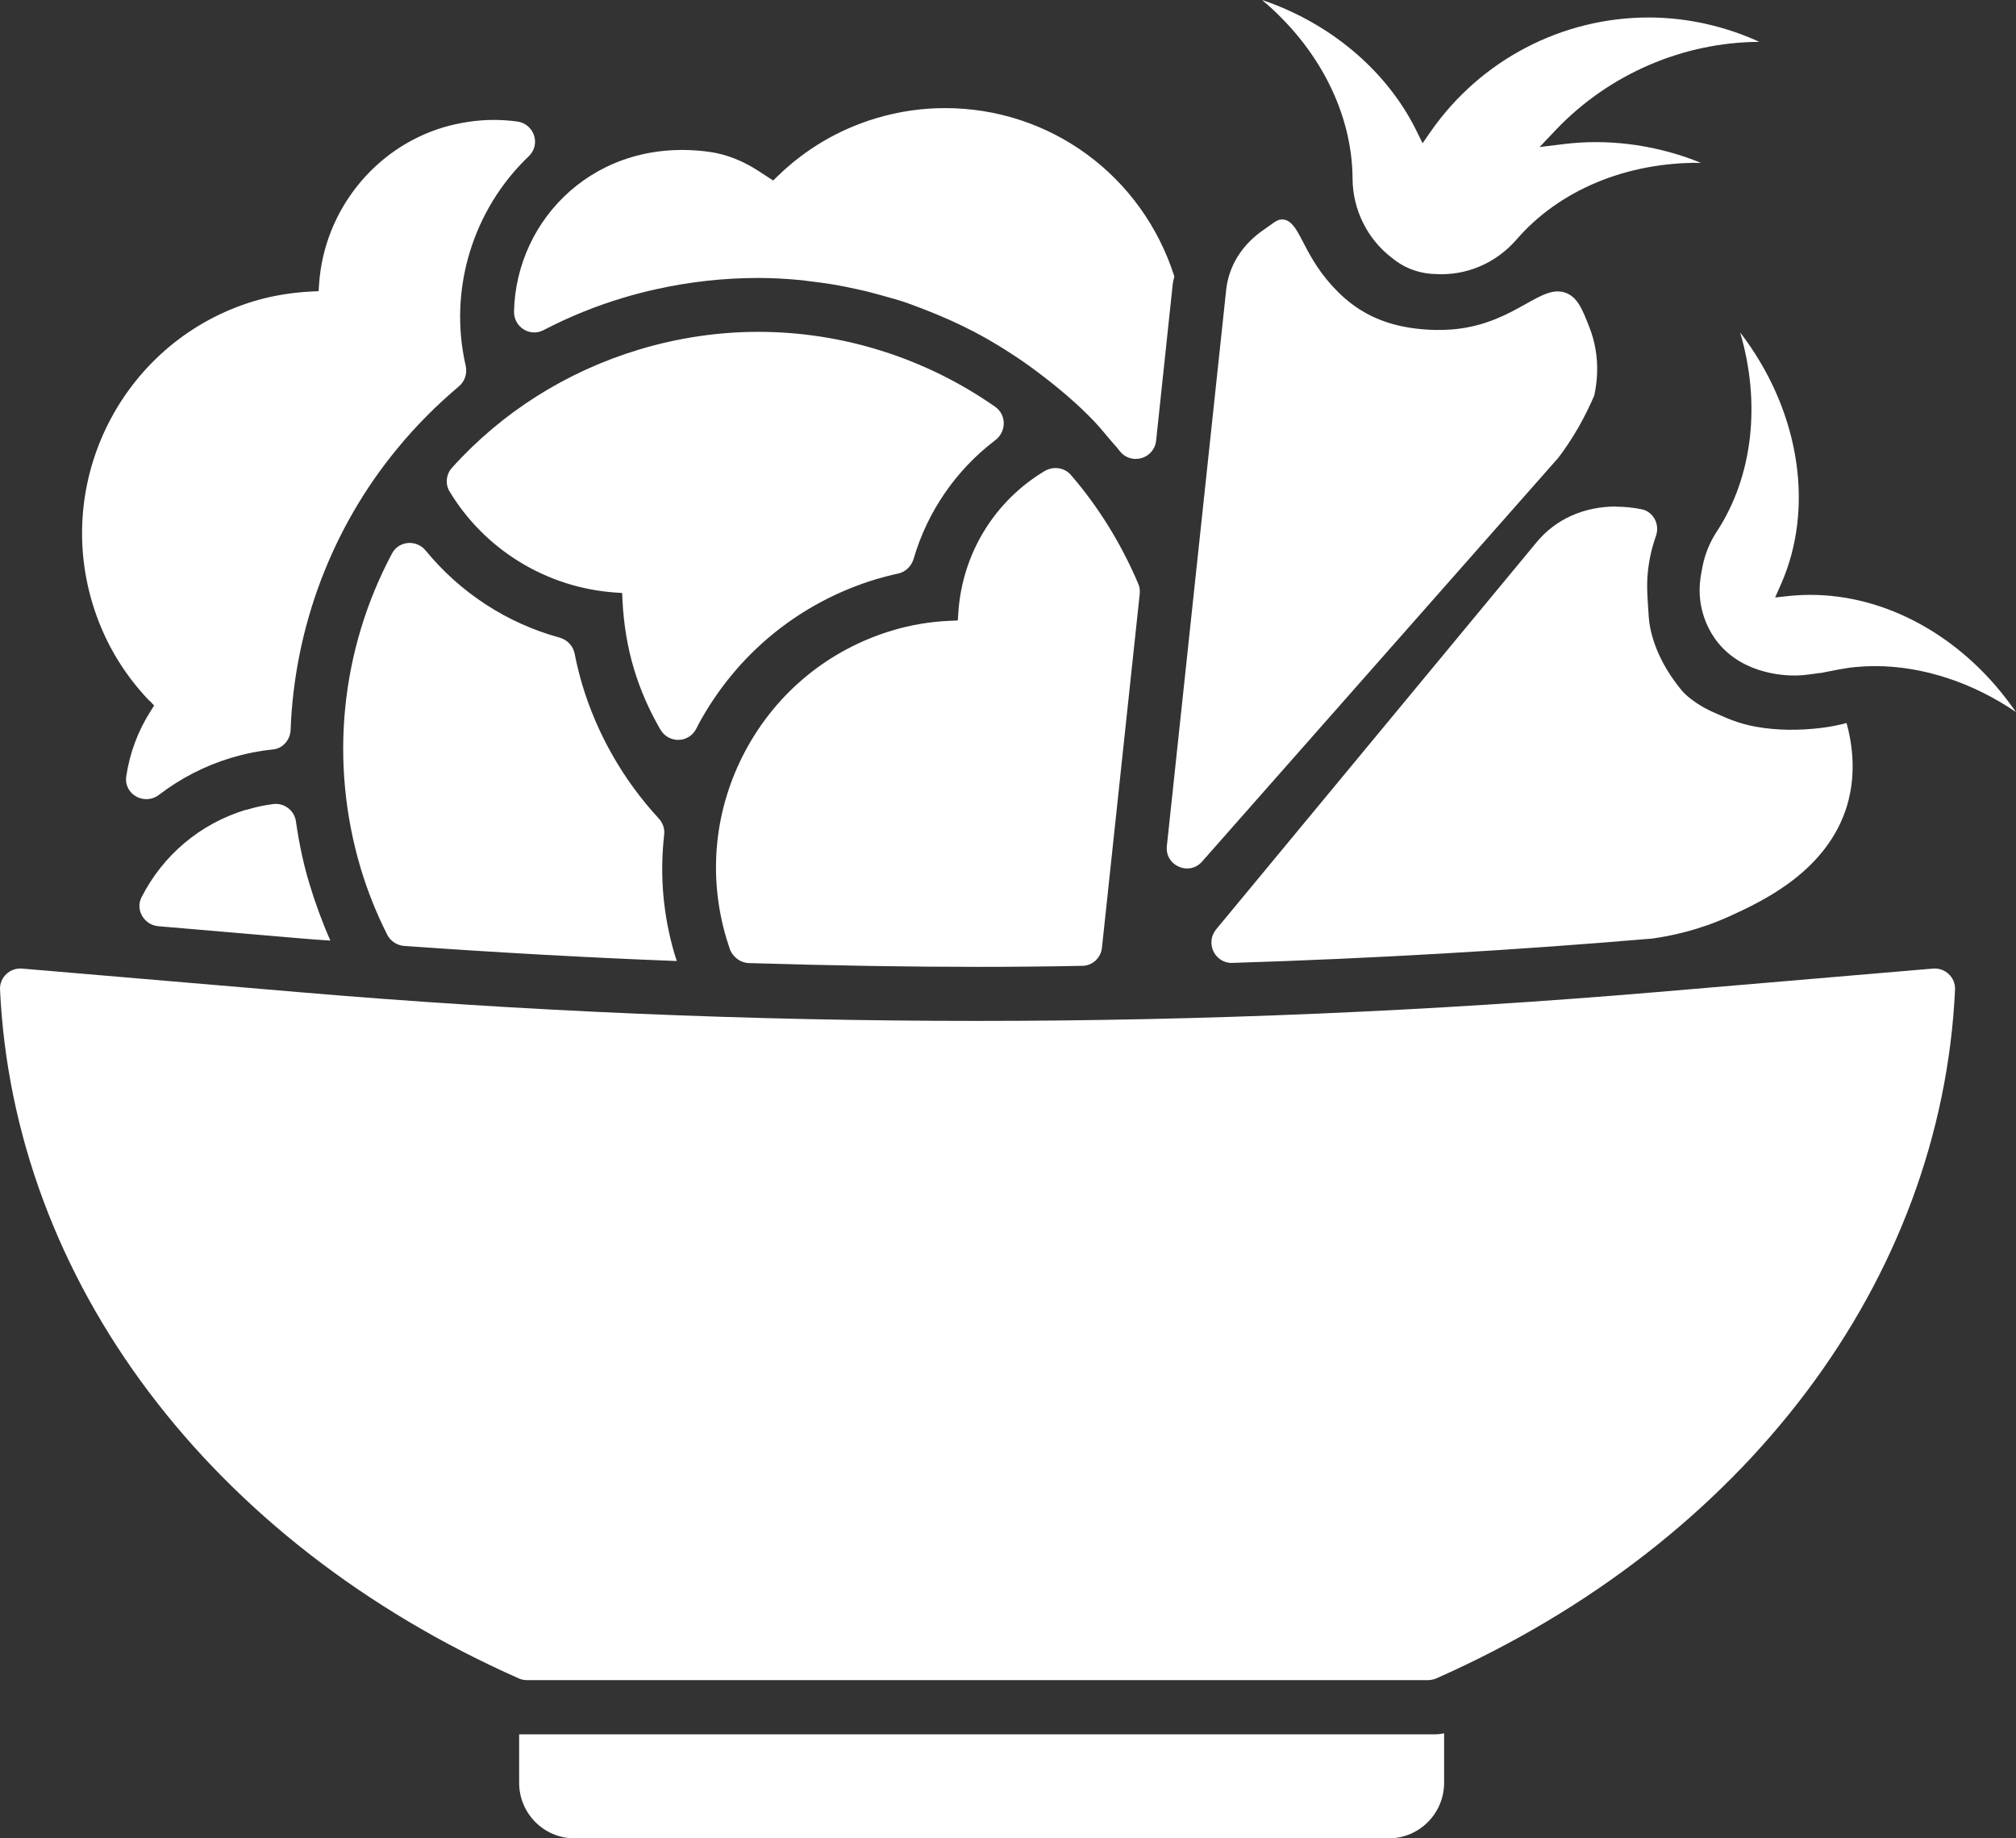 <?xml version="1.0" encoding="UTF-8"?>
<svg width="102px" height="93px" viewBox="0 0 102 93" version="1.1" xmlns="http://www.w3.org/2000/svg" xmlns:xlink="http://www.w3.org/1999/xlink">
    <rect x="0" y="0" width="102" height="93" fill="#333333" stroke="none"/>
    <title>Research_Icon</title>
    <defs>
        <rect id="path-1" x="0" y="0" width="106" height="106"></rect>
    </defs>
    <g id="Homepage" stroke="none" stroke-width="1" fill="none" fill-rule="evenodd">
        <g id="Research_Icon" transform="translate(-2, -7)">
            <mask id="mask-2" fill="white">
                <use xlink:href="#path-1"></use>
            </mask>
            <g id="Mask"></g>
            <g id="Asset-3" mask="url(#mask-2)" fill="#FFFFFF" fill-rule="nonzero">
                <g transform="translate(2, 7)" id="Shape">
                    <path d="M63.852,0 C63.982,0.043 64.12,0.095 64.25,0.139 C67.534,1.354 70.23,3.706 71.656,6.597 L71.976,7.248 L72.391,6.649 C74.906,3.038 79.028,0.885 83.41,0.885 C84.992,0.885 86.556,1.172 88.051,1.719 C88.379,1.84 88.699,1.97 89.01,2.118 C85.156,2.135 81.414,3.75 78.735,6.554 L77.896,7.439 L79.106,7.291 C81.258,7.022 83.531,7.291 85.657,8.081 C85.787,8.133 85.925,8.185 86.055,8.238 C82.304,8.194 78.89,9.618 76.729,12.118 C75.692,13.315 74.18,13.966 72.607,13.862 C72.33,13.862 71.916,13.81 71.44,13.637 C70.982,13.463 70.645,13.229 70.438,13.055 C69.193,12.118 68.441,10.616 68.433,9.036 C68.415,5.694 66.704,2.387 63.852,0 L63.852,0 Z M78.812,23.202 C79.158,22.751 79.521,22.213 79.875,21.596 C80.195,21.032 80.454,20.494 80.662,20.008 C80.8,19.383 80.999,18.029 80.411,16.545 C80.065,15.659 79.832,15.086 79.288,14.843 C78,14.27 76.755,16.31 73.661,16.649 C73.411,16.675 72.875,16.718 72.201,16.675 C71.604,16.631 70.377,16.536 69.124,15.85 C68.243,15.364 67.698,14.782 67.387,14.444 C65.84,12.743 65.754,11.163 64.898,11.102 C64.604,11.085 64.414,11.302 63.99,11.588 C62.858,12.343 62.167,13.437 62.037,14.678 L59.038,42.794 C58.926,43.809 60.196,44.347 60.845,43.557 C66.834,36.769 72.823,29.982 78.812,23.194 L78.812,23.202 Z M26.007,15.755 C25.99,16.536 26.802,17.065 27.502,16.701 C28.798,16.024 30.155,15.477 31.547,15.06 C32.1,14.895 32.662,14.748 33.223,14.626 C34.909,14.253 36.637,14.062 38.357,14.062 C39.04,14.062 39.757,14.097 40.561,14.175 C40.699,14.192 40.829,14.21 40.958,14.227 L41.166,14.253 C41.684,14.314 42.212,14.392 42.721,14.496 C42.972,14.548 43.223,14.6 43.465,14.652 C43.871,14.739 44.277,14.852 44.683,14.965 L44.994,15.052 C45.21,15.112 45.427,15.173 45.643,15.242 C46.023,15.364 46.386,15.512 46.757,15.65 C47.674,16.006 48.495,16.371 49.272,16.779 C49.843,17.074 50.361,17.387 50.785,17.647 L51.001,17.786 C51.494,18.098 51.986,18.437 52.47,18.801 C53.602,19.652 54.553,20.468 55.365,21.319 C55.564,21.527 55.746,21.744 55.927,21.961 C56.022,22.074 56.117,22.195 56.221,22.308 L56.342,22.447 C56.454,22.577 56.567,22.699 56.67,22.838 L56.67,22.838 C57.249,23.549 58.399,23.202 58.494,22.291 L59.332,14.401 C59.341,14.279 59.375,14.166 59.401,14.053 C59.401,14.036 59.41,14.01 59.419,13.993 C57.794,8.889 53.144,5.469 47.812,5.469 C46.628,5.469 45.452,5.642 44.303,5.989 C42.436,6.554 40.768,7.534 39.36,8.897 L39.118,9.132 L38.357,8.637 C37.605,8.151 36.775,7.804 35.885,7.682 C30.207,6.901 26.111,11.024 26.007,15.763 L26.007,15.755 Z M92.087,34.053 C92.701,33.94 93.306,33.792 93.937,33.74 C94.239,33.714 94.55,33.697 94.853,33.697 C97.299,33.697 99.805,34.53 102,36.023 C101.922,35.91 101.836,35.789 101.749,35.676 C99.208,32.178 95.423,30.094 91.603,30.094 C91.249,30.094 90.903,30.112 90.557,30.146 L89.814,30.225 L90.117,29.539 C91.785,25.746 91.085,20.997 88.293,17.152 C88.207,17.039 88.129,16.926 88.042,16.814 C89.097,20.39 88.691,24.096 86.867,26.883 C86.504,27.43 86.253,28.055 86.132,28.697 C86.055,29.113 85.89,29.825 86.081,30.719 C86.167,31.127 86.383,31.865 86.953,32.551 C88.233,34.096 90.341,34.252 91.283,34.148 C91.638,34.113 92.078,34.044 92.078,34.044 L92.087,34.053 Z M29.455,34.625 C29.308,34.122 29.179,33.601 29.075,33.072 C28.997,32.672 28.703,32.369 28.314,32.256 C25.644,31.527 23.285,29.982 21.539,27.855 C21.072,27.282 20.173,27.351 19.828,28.011 C17.235,32.889 16.656,38.566 18.246,43.913 C18.583,45.042 19.032,46.179 19.594,47.29 C19.758,47.611 20.087,47.828 20.45,47.854 C25.082,48.184 29.715,48.444 34.243,48.618 C34.209,48.514 34.174,48.401 34.139,48.297 C33.552,46.318 33.37,44.287 33.604,42.229 C33.638,41.934 33.543,41.639 33.336,41.413 C31.538,39.469 30.207,37.134 29.455,34.625 L29.455,34.625 Z M81.768,25.624 C80.135,25.624 78.7,26.266 77.732,27.447 L61.527,47.021 C60.966,47.707 61.467,48.739 62.348,48.713 C69.539,48.488 76.669,48.071 83.6,47.481 C84.525,47.351 85.96,47.064 87.567,46.326 C89.157,45.597 92.45,44.078 93.453,40.754 C93.66,40.051 93.98,38.584 93.427,36.578 C93.297,36.613 93.09,36.665 92.822,36.717 C92.606,36.761 92.381,36.796 92.165,36.822 C91.059,36.96 89.918,36.96 88.82,36.761 C87.956,36.605 87.36,36.327 86.884,36.118 C86.253,35.849 85.916,35.632 85.64,35.424 C85.571,35.372 85.337,35.216 85.104,34.947 C84.3,33.983 83.652,32.803 83.453,31.535 C83.427,31.336 83.41,31.136 83.401,30.936 C83.358,30.285 83.306,29.652 83.367,29.001 C83.427,28.358 83.566,27.725 83.782,27.117 C83.989,26.535 83.661,25.884 83.056,25.763 C82.624,25.676 82.191,25.633 81.768,25.633 L81.768,25.624 Z M12.456,40.962 C10.122,41.665 8.238,43.271 7.158,45.398 C6.838,46.031 7.296,46.795 8.005,46.856 L15.316,47.481 C15.705,47.516 16.094,47.542 16.483,47.568 C16.561,47.568 16.638,47.576 16.716,47.585 C16.301,46.648 15.947,45.675 15.653,44.703 C15.359,43.731 15.135,42.689 14.971,41.544 C14.893,40.997 14.374,40.606 13.83,40.676 C13.363,40.736 12.905,40.832 12.464,40.971 L12.456,40.962 Z M35.323,36.674 C37.251,33.089 40.457,30.468 44.346,29.296 C44.701,29.192 45.064,29.096 45.435,29.018 C45.807,28.94 46.109,28.653 46.222,28.28 C46.922,25.876 48.374,23.775 50.361,22.265 C50.923,21.839 50.932,20.989 50.353,20.581 C46.844,18.124 42.652,16.788 38.366,16.788 C36.335,16.788 34.304,17.091 32.342,17.682 C28.66,18.793 25.402,20.85 22.87,23.662 C22.576,23.983 22.515,24.478 22.74,24.852 C24.503,27.785 27.623,29.721 31.097,29.973 L31.478,29.999 L31.495,30.381 C31.555,31.579 31.746,32.742 32.074,33.836 C32.394,34.903 32.843,35.927 33.413,36.908 C33.828,37.62 34.848,37.603 35.228,36.865 C35.263,36.796 35.298,36.735 35.332,36.665 L35.323,36.674 Z M26.361,87.74 C26.361,87.74 26.292,87.74 26.266,87.74 L26.266,90.188 C26.266,91.741 27.519,93 29.066,93 L70.265,93 C71.812,93 73.065,91.741 73.065,90.188 L73.065,87.688 C72.901,87.722 72.737,87.74 72.564,87.74 L26.361,87.74 Z M49.463,51.647 C38.037,51.647 26.474,51.161 15.091,50.189 L1.117,49 C0.503,48.948 -0.024,49.443 0.001,50.059 C0.685,64.755 10.606,77.983 26.249,84.91 C26.379,84.971 26.525,84.997 26.672,84.997 L72.244,84.997 C72.391,84.997 72.538,84.962 72.668,84.91 C88.319,77.983 98.232,64.763 98.916,50.059 C98.941,49.443 98.413,48.948 97.8,49 L83.825,50.189 C72.443,51.153 60.879,51.647 49.454,51.647 L49.463,51.647 Z M36.914,47.984 C37.061,48.41 37.458,48.713 37.908,48.722 C42.263,48.852 45.954,48.913 49.463,48.913 C51.226,48.913 52.989,48.896 54.752,48.861 C55.27,48.861 55.702,48.462 55.754,47.941 L57.664,30.051 C57.682,29.869 57.664,29.686 57.586,29.521 C56.714,27.482 55.573,25.633 54.173,24.018 C53.844,23.645 53.291,23.576 52.859,23.827 C50.327,25.338 48.685,27.994 48.486,30.997 L48.46,31.388 L48.071,31.405 C47.069,31.448 46.075,31.613 45.133,31.9 C41.935,32.863 39.308,35.016 37.726,37.959 C36.145,40.901 35.799,44.287 36.758,47.49 C36.81,47.654 36.862,47.811 36.914,47.976 L36.914,47.984 Z M7.564,35.441 L7.797,35.693 L7.616,35.98 C6.976,36.986 6.561,38.106 6.389,39.269 C6.25,40.189 7.313,40.771 8.048,40.207 C9.137,39.374 10.364,38.74 11.686,38.341 C12.386,38.132 13.095,37.985 13.812,37.915 C14.314,37.863 14.685,37.429 14.703,36.926 C14.901,31.709 16.794,26.7 20.104,22.69 C21.038,21.553 22.083,20.503 23.215,19.548 C23.527,19.287 23.648,18.888 23.561,18.498 C22.671,14.635 23.941,10.581 26.75,7.908 C27.381,7.309 27.027,6.258 26.162,6.146 C25.774,6.094 25.376,6.067 24.987,6.067 C24.132,6.067 23.276,6.198 22.438,6.441 C18.937,7.491 16.405,10.668 16.146,14.348 L16.12,14.73 L15.74,14.748 C14.729,14.8 13.752,14.965 12.853,15.234 C6.406,17.178 2.733,24.018 4.669,30.494 C5.23,32.369 6.198,34.035 7.564,35.459 L7.564,35.441 Z"></path>
                </g>
            </g>
        </g>
    </g>
</svg>